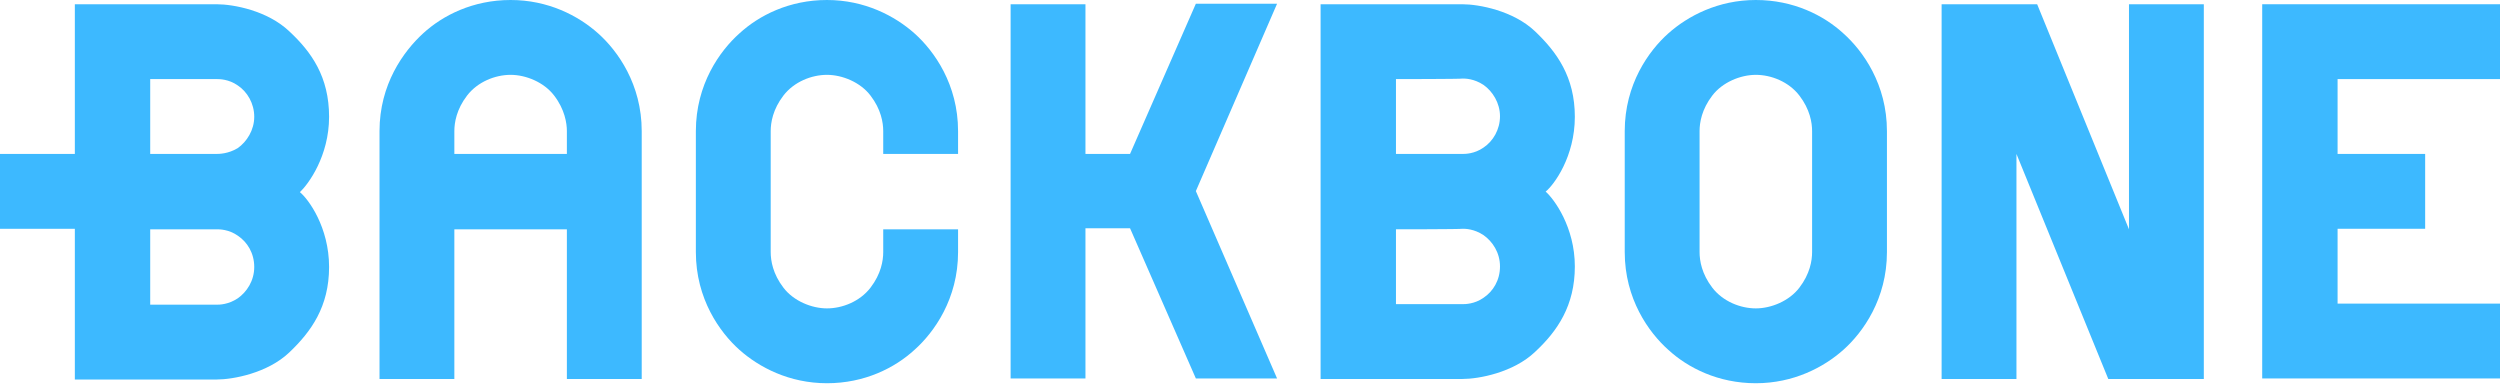 <?xml version="1.0" encoding="utf-8"?>
<!-- Generator: Adobe Illustrator 21.0.0, SVG Export Plug-In . SVG Version: 6.00 Build 0)  -->
<svg version="1.1" id="Layer_1" xmlns="http://www.w3.org/2000/svg" xmlns:xlink="http://www.w3.org/1999/xlink" x="0px" y="0px"
	 viewBox="0 0 471 73" style="enable-background:new 0 0 471 73;" xml:space="preserve">
<style type="text/css">
	.st0{fill:#3DB9FF;}
</style>
<path class="st0" d="M426.2,71.4V0.8H471v14.1h-30.6V29h16.5v14.1h-16.5v14.1H471v14.1H426.2z"/>
<path class="st0" d="M365.8,0.8h18l17.3,42.4V0.8h14.1v70.6h-18L379.9,29v42.4h-14.1V0.8z"/>
<path class="st0" d="M320.2,47.5c0,1.6,0.4,4.1,2.4,6.7c2,2.6,5.3,3.9,8.2,3.9c2.9,0,6.3-1.4,8.2-3.9c2-2.6,2.4-5.1,2.4-6.7
	c0-1.6,0-21.2,0-22.8c0-1.6-0.4-4.1-2.4-6.7c-2-2.6-5.3-3.9-8.2-3.9c-2.9,0-6.3,1.4-8.2,3.9c-2,2.6-2.4,5.1-2.4,6.7
	C320.2,26.3,320.2,45.9,320.2,47.5z M306.1,24.7c0-8.8,4.5-15.1,8.2-18.4c3.7-3.3,9.4-6.3,16.5-6.3c7.1,0,12.8,2.9,16.5,6.3
	c3.7,3.3,8.2,9.6,8.2,18.4c0,0,0,13.9,0,22.8c0,8.8-4.5,15.1-8.2,18.4c-3.7,3.3-9.4,6.3-16.5,6.3c-7.1,0-12.8-2.9-16.5-6.3
	c-3.7-3.3-8.2-9.6-8.2-18.4C306.1,38.7,306.1,24.7,306.1,24.7z"/>
<path class="st0" d="M248.8,71.4V0.8h26.7c3.1,0,9.6,1.2,13.7,5.1s7.5,8.6,7.5,16.1c0,7.5-3.9,12.8-5.5,14.1
	c1.6,1.4,5.5,6.7,5.5,14.1s-3.3,12.2-7.5,16.1c-4.1,3.9-10.6,5.1-13.7,5.1H248.8z M263,43.2v14.1c0,0,12.2,0,12.6,0
	c0.4,0,2.2,0,3.9-1.2c1.8-1.2,3.1-3.3,3.1-5.9c0-2.6-1.4-4.7-3.1-5.9c-1.8-1.2-3.5-1.2-3.9-1.2C275.1,43.2,263,43.2,263,43.2z
	 M263,14.9V29c0,0,12.2,0,12.6,0c0.4,0,2.2,0,3.9-1.2c1.8-1.2,3.1-3.4,3.1-5.9s-1.4-4.7-3.1-5.9c-1.8-1.2-3.5-1.2-3.9-1.2
	C275.1,14.9,263,14.9,263,14.9z"/>
<path class="st0" d="M204.5,0.8V29h8.4l12.4-28.3h15.3l-15.3,35.3l15.3,35.3h-15.3l-12.4-28.3h-8.4v28.3h-14.1V0.8H204.5z"/>
<path class="st0" d="M147.6,54.2c-2-2.6-2.4-5.1-2.4-6.7V24.7c0-1.6,0.4-4.1,2.4-6.7c2-2.6,5.3-3.9,8.2-3.9c2.9,0,6.3,1.4,8.2,3.9
	c2,2.6,2.4,5.1,2.4,6.7V29h14.1v-4.3c0-8.8-4.5-15.1-8.2-18.4c-3.7-3.3-9.4-6.3-16.5-6.3s-12.8,2.9-16.5,6.3
	c-3.7,3.3-8.2,9.6-8.2,18.4v22.8c0,8.8,4.5,15.1,8.2,18.4c3.7,3.3,9.4,6.3,16.5,6.3s12.8-2.9,16.5-6.3c3.7-3.3,8.2-9.6,8.2-18.4
	v-4.3h-14.1v4.3c0,1.6-0.4,4.1-2.4,6.7c-2,2.6-5.3,3.9-8.2,3.9C152.9,58.1,149.5,56.7,147.6,54.2z"/>
<path class="st0" d="M106.8,71.4h14.1V24.7c0-8.8-4.5-15.1-8.2-18.4C108.9,2.9,103.2,0,96.2,0c-7.1,0-12.8,2.9-16.5,6.3
	s-8.2,9.6-8.2,18.4v46.7h14.1V43.2h21.2V71.4z M106.8,24.7V29H85.6v-4.3c0-1.6,0.4-4.1,2.4-6.7c2-2.6,5.3-3.9,8.2-3.9
	c2.9,0,6.3,1.4,8.2,3.9C106.4,20.6,106.8,23.2,106.8,24.7z"/>
<path class="st0" d="M14.1,43.2v28.3h26.7c3.1,0,9.6-1.2,13.7-5.1c4.1-3.9,7.5-8.6,7.5-16.1s-3.9-12.8-5.5-14.1
	C58.1,34.7,62,29.4,62,22c0-7.5-3.3-12.2-7.5-16.1C50.4,2,44,0.8,40.8,0.8H14.1V29H0v14.1H14.1z M28.3,57.3V43.2h12.6
	c0.4,0,2.2,0,3.9,1.2c1.8,1.2,3.1,3.3,3.1,5.9c0,2.6-1.4,4.7-3.1,5.9c-1.8,1.2-3.5,1.2-3.9,1.2H28.3z M28.3,29V14.9h12.6
	c0.4,0,2.2,0,3.9,1.2c1.8,1.2,3.1,3.4,3.1,5.9s-1.4,4.7-3.1,5.9C43,29,41.2,29,40.8,29H28.3z"/>
</svg>
